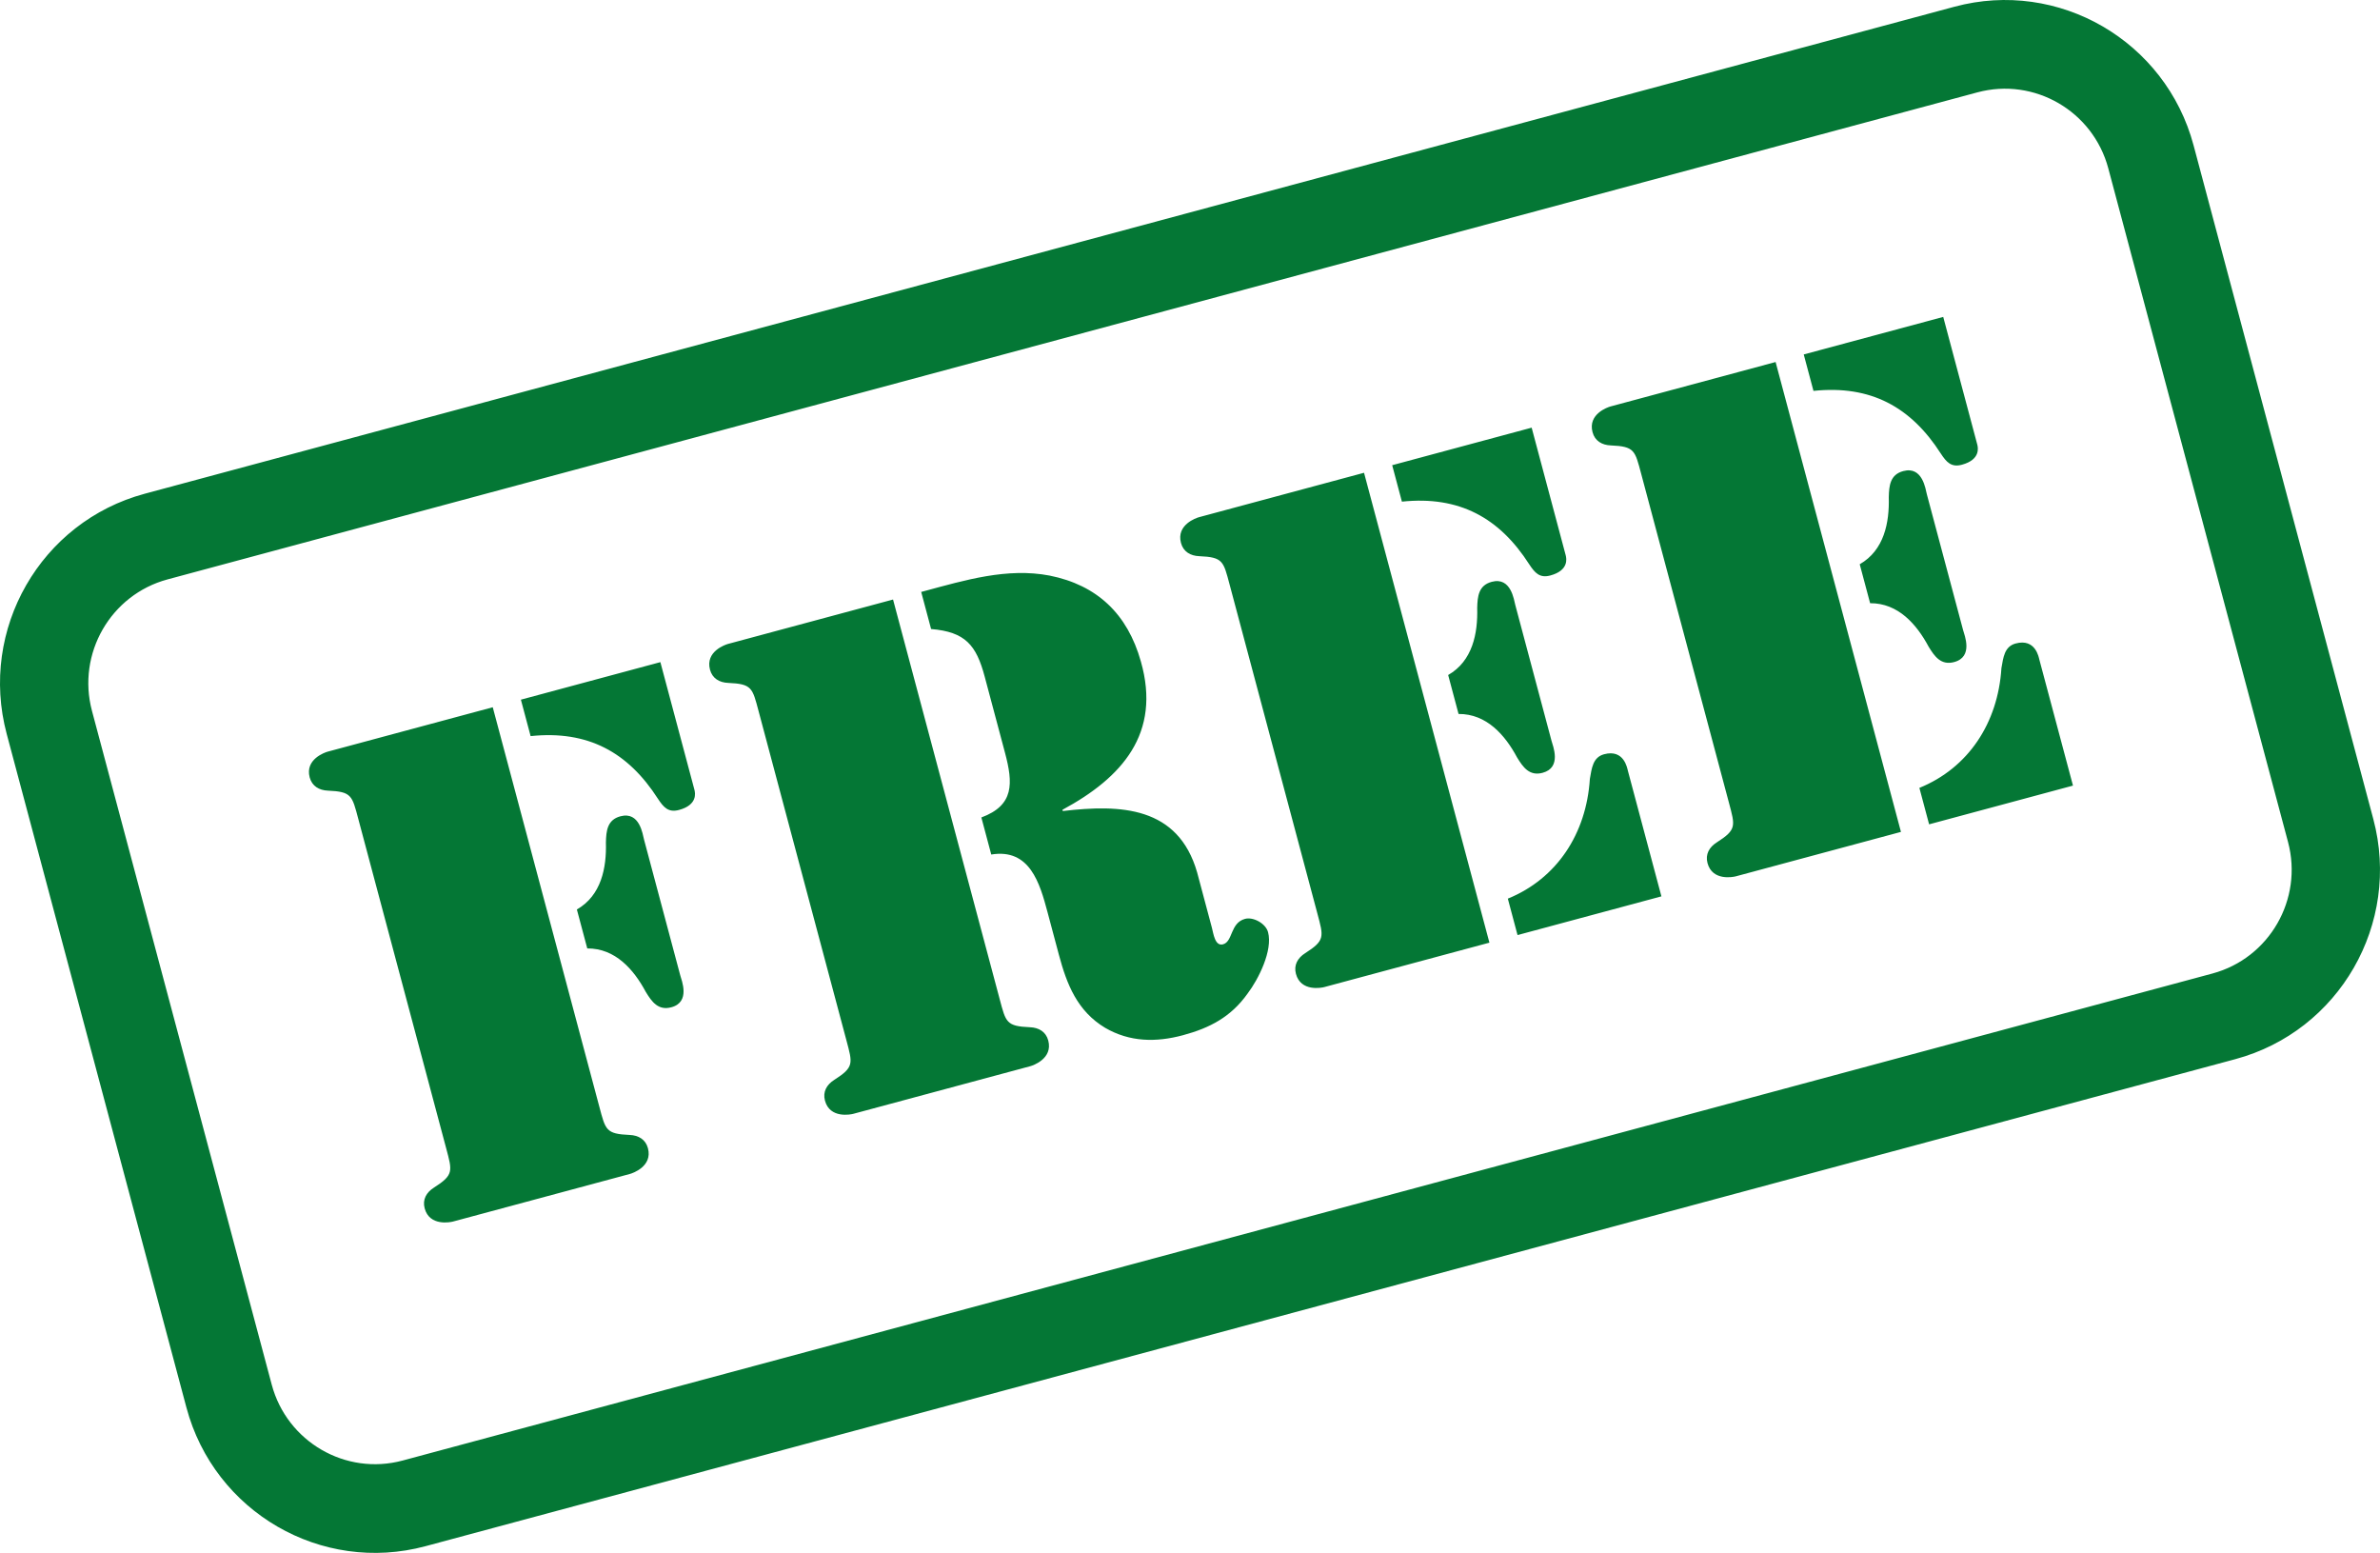 <svg width="233" height="152" viewBox="0 0 233 152" fill="none" xmlns="http://www.w3.org/2000/svg">
<path fill-rule="evenodd" clip-rule="evenodd" d="M214.75 14.228C212.019 3.998 201.53 -2.084 191.341 0.658L14.169 48.327C3.98 51.069 -2.075 61.601 0.655 71.832L18.251 137.772C20.981 148.003 31.47 154.084 41.659 151.342L218.831 103.673C229.02 100.932 235.075 90.4 232.345 80.168L214.75 14.228ZM206.399 16.475L223.996 82.415C225.491 88.019 222.174 93.787 216.594 95.289L39.421 142.958C33.841 144.459 28.096 141.129 26.601 135.525L9.005 69.585C7.51 63.981 10.826 58.213 16.407 56.711L193.58 9.042C199.16 7.541 204.904 10.871 206.399 16.475ZM91.153 61.568C94.51 61.851 95.577 63.145 96.398 66.22L98.383 73.66C99.187 76.672 99.3 78.817 96.075 80.014L97.043 83.642C100.816 83.022 101.795 86.449 102.55 89.277L103.666 93.458C104.437 96.348 105.465 98.971 108.199 100.608C110.606 102.003 113.175 102.037 115.808 101.329C118.441 100.62 120.514 99.535 122.136 97.253C123.205 95.846 124.618 93.027 124.142 91.244C123.913 90.383 122.687 89.725 121.891 89.939C120.421 90.334 120.713 92.166 119.734 92.43C118.938 92.644 118.793 91.365 118.645 90.812L117.201 85.401C115.34 78.916 109.709 78.718 104.045 79.385L104.013 79.262C109.865 76.106 113.698 71.78 111.689 64.742C110.38 60.085 107.396 57.264 102.752 56.338C98.602 55.544 94.471 56.787 90.491 57.858L90.185 57.94L91.153 61.568ZM43.673 112.367C44.28 114.643 44.439 114.995 42.477 116.248C41.746 116.708 41.343 117.41 41.573 118.271C42.048 120.054 44.102 119.633 44.347 119.567L61.676 114.905C61.921 114.839 63.909 114.172 63.433 112.389C63.203 111.528 62.505 111.123 61.643 111.091C59.319 110.991 59.282 110.606 58.675 108.331L48.24 69.226L32.074 73.575C31.829 73.641 29.841 74.308 30.317 76.091C30.547 76.952 31.245 77.357 32.107 77.389C34.431 77.488 34.468 77.874 35.075 80.149L43.673 112.367ZM155.908 42.3C156.136 43.161 156.836 43.566 157.697 43.598C160.02 43.698 160.057 44.083 160.665 46.358L169.263 78.577C169.869 80.852 170.029 81.204 168.067 82.457C167.336 82.917 166.933 83.619 167.163 84.48C167.638 86.263 169.692 85.842 169.936 85.776L186.102 81.427L173.83 35.435L157.665 39.785C157.419 39.851 155.432 40.517 155.908 42.3ZM188.858 80.686L202.943 76.896L199.66 64.599C199.595 64.353 199.286 62.459 197.326 62.986C196.224 63.283 196.12 64.365 195.937 65.403C195.597 70.767 192.702 75.17 187.906 77.119L188.858 80.686ZM115.616 53.141C115.845 54.002 116.544 54.407 117.406 54.439C119.729 54.538 119.766 54.924 120.373 57.199L128.971 89.418C129.578 91.692 129.738 92.045 127.775 93.298C127.045 93.758 126.641 94.46 126.871 95.321C127.347 97.104 129.4 96.683 129.645 96.617L145.812 92.268L133.538 46.276L117.372 50.625C117.128 50.691 115.14 51.358 115.616 53.141ZM148.566 91.526L162.651 87.737L159.368 75.44C159.303 75.194 158.994 73.3 157.036 73.827C155.934 74.124 155.828 75.206 155.645 76.244C155.305 81.607 152.411 86.01 147.615 87.96L148.566 91.526ZM82.862 101.823C83.469 104.098 83.629 104.451 81.666 105.704C80.936 106.164 80.532 106.866 80.762 107.726C81.238 109.51 83.291 109.089 83.536 109.023L100.866 104.36C101.11 104.295 103.098 103.628 102.623 101.845C102.393 100.984 101.694 100.579 100.832 100.547C98.509 100.447 98.471 100.062 97.865 97.787L87.429 58.682L71.263 63.031C71.019 63.097 69.031 63.764 69.507 65.547C69.736 66.408 70.435 66.813 71.297 66.844C73.62 66.944 73.658 67.33 74.265 69.605L82.862 101.823ZM57.493 92.833C60.245 92.817 62.048 94.902 63.223 97.091C63.808 98.053 64.438 98.938 65.724 98.593C67.622 98.082 66.725 95.95 66.594 95.459L63.05 82.177C62.919 81.686 62.634 79.39 60.736 79.9C59.45 80.246 59.345 81.329 59.318 82.457C59.39 84.942 58.867 87.653 56.475 89.021L57.493 92.833ZM183.083 59.042C185.835 59.027 187.639 61.112 188.812 63.3C189.398 64.263 190.027 65.148 191.314 64.802C193.212 64.291 192.316 62.16 192.184 61.668L188.639 48.387C188.509 47.895 188.225 45.599 186.327 46.11C185.04 46.456 184.936 47.538 184.909 48.666C184.98 51.151 184.457 53.862 182.065 55.23L183.083 59.042ZM142.791 69.883C145.543 69.867 147.347 71.952 148.522 74.141C149.106 75.103 149.737 75.989 151.022 75.642C152.92 75.132 152.024 73.001 151.892 72.509L148.349 59.228C148.217 58.736 147.933 56.44 146.035 56.95C144.748 57.297 144.644 58.379 144.617 59.507C144.688 61.992 144.165 64.703 141.774 66.071L142.791 69.883ZM51.947 72.051C57.565 71.462 61.492 73.634 64.413 78.186C64.965 79.026 65.436 79.559 66.477 79.278C68.314 78.784 68.063 77.6 67.981 77.292L64.65 64.81L50.995 68.484L51.947 72.051ZM177.537 38.26C183.155 37.671 187.083 39.844 190.003 44.395C190.555 45.236 191.025 45.768 192.067 45.488C193.904 44.994 193.653 43.809 193.571 43.502L190.24 31.02L176.585 34.694L177.537 38.26ZM137.245 49.101C142.863 48.512 146.791 50.684 149.711 55.236C150.264 56.076 150.735 56.609 151.775 56.329C153.612 55.834 153.362 54.65 153.279 54.342L149.948 41.86L136.294 45.534L137.245 49.101Z" fill="#047735"/>
</svg>

